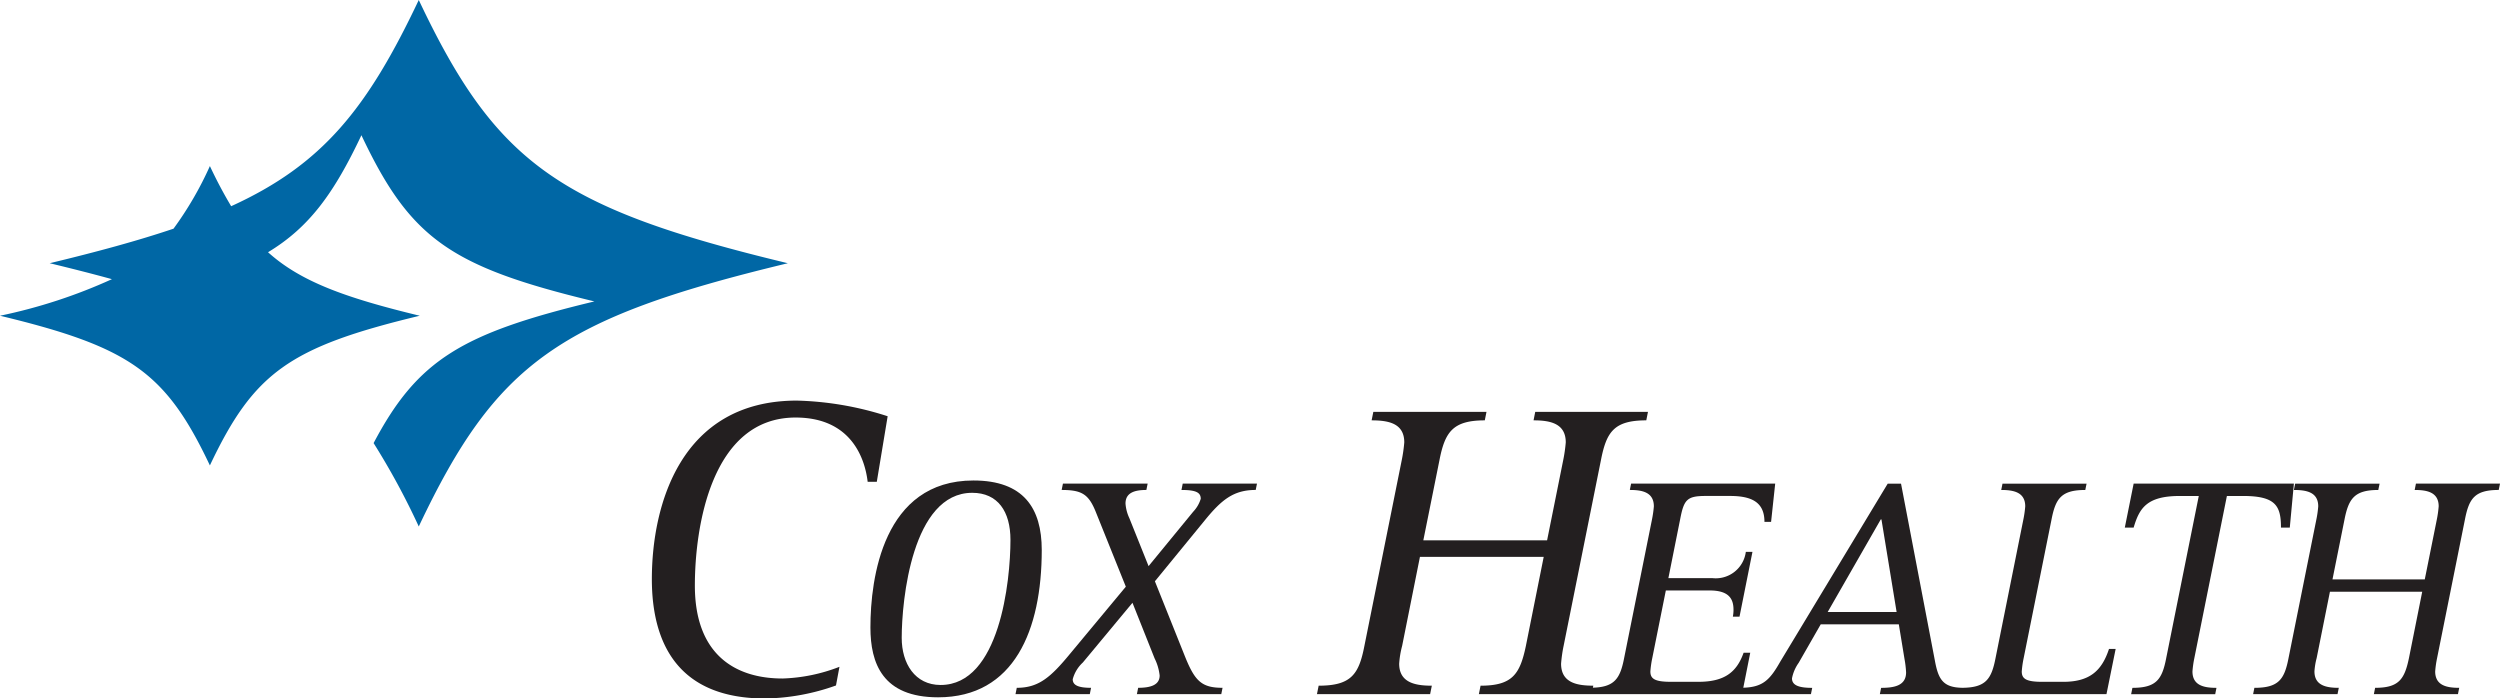 <svg id="ad0bf98d-6f59-4e43-8a93-6ce82c22239d" data-name="Layer 1" xmlns="http://www.w3.org/2000/svg" viewBox="0 0 256 71.526"><defs><style>.a683fa8d-1cd7-4c52-8f6e-e7a161d02015{fill:#231f20;}.f19a5873-d36a-4264-a922-813ceefd36b9{fill:#0067a5;}</style></defs><path class="a683fa8d-1cd7-4c52-8f6e-e7a161d02015" d="M90.896,134.861a32.686,32.686,0,0,0-9.292-1.603c-11.919,0-14.854,10.719-14.854,18.276,0,6.671,2.757,12.229,11.607,12.229a22.478,22.478,0,0,0,7.248-1.334l.356-1.911a17.494,17.494,0,0,1-5.827,1.198c-4.845,0-8.98-2.445-8.98-9.515,0-6.003,1.69-17.208,10.314-17.208,5.782,0,7.116,4.313,7.381,6.58h.935Z" transform="translate(0 -92.237)"/><path class="a683fa8d-1cd7-4c52-8f6e-e7a161d02015" d="M99.683,141.439c-9.257,0-10.552,10.034-10.552,15.05,0,3.656,1.23,7.153,6.927,7.153,7.801,0,10.617-6.893,10.617-15.084C106.675,144.255,104.797,141.439,99.683,141.439ZM96.316,162.379c-2.621,0-3.981-2.2-3.981-4.823,0-3.851,1.068-14.855,7.22-14.855,2.621,0,3.916,1.909,3.916,4.823C103.471,151.731,102.369,162.379,96.316,162.379Z" transform="translate(0 -92.237)"/><path class="a683fa8d-1cd7-4c52-8f6e-e7a161d02015" d="M120.982,142.41c1.488,0,1.974.258,1.974.905a3.329,3.329,0,0,1-.777,1.328l-4.565,5.565-1.972-4.92a4.206,4.206,0,0,1-.39-1.49c0-1.132.972-1.389,2.137-1.389l.13-.649h-8.674l-.132.649c2.105,0,2.784.453,3.528,2.33l3.044,7.574-5.73,6.893c-1.974,2.395-3.204,3.463-5.437,3.463l-.13.648h7.608l.128-.648c-1.295,0-1.877-.26-1.877-.876a3.589,3.589,0,0,1,1.035-1.714l5.083-6.118,2.267,5.697a5.178,5.178,0,0,1,.516,1.747c0,.97-.905,1.263-2.2,1.263l-.13.648H125.059l.13-.648c-2.135,0-2.818-.681-3.82-3.141l-3.107-7.767,5.114-6.248c1.716-2.104,2.944-3.105,5.209-3.105l.13-.649h-7.604Z" transform="translate(0 -92.237)"/><path class="a683fa8d-1cd7-4c52-8f6e-e7a161d02015" d="M211.269,162.056h-2.137c-1.683,0-2.104-.323-2.104-1.067a10.585,10.585,0,0,1,.195-1.362l2.849-14.176c.419-2.169,1.003-3.041,3.461-3.041l.132-.649h-8.609l-.13.649c1.262,0,2.458.225,2.458,1.681a10.948,10.948,0,0,1-.195,1.36l-2.846,14.176c-.416,2.143-.997,3.02-3.388,3.04-2.025-.026-2.477-.899-2.828-2.811L194.665,141.762h-1.362l-11.002,18.224c-1.056,1.859-1.767,2.614-3.787,2.674l.711-3.582h-.679c-.712,2.007-1.974,2.977-4.628,2.977h-2.818c-1.681,0-2.102-.323-2.102-1.067a10.273,10.273,0,0,1,.195-1.362l1.389-6.925h4.499c1.976,0,2.43.874,2.43,1.974a3.705,3.705,0,0,1-.067.712h.681l1.326-6.636h-.679a3.105,3.105,0,0,1-3.43,2.686h-4.5l1.198-5.988c.39-2.039.681-2.426,2.621-2.426h2.491c2.235,0,3.528.647,3.528,2.653h.679l.421-3.916H167.025l-.132.649c1.263,0,2.462.225,2.462,1.681a11.305,11.305,0,0,1-.195,1.36l-2.849,14.176c-.403,2.083-.974,2.964-3.199,3.031l.041-.207c-1.692,0-3.298-.304-3.298-2.258a14.469,14.469,0,0,1,.26-1.823l3.82-19.009c.566-2.909,1.347-4.079,4.645-4.079l.172-.868H157.208l-.172.868c1.694,0,3.298.304,3.298,2.258a15.313,15.313,0,0,1-.262,1.822l-1.649,8.203H145.749L147.4,139.361c.564-2.909,1.388-4.079,4.643-4.079l.173-.868H140.629l-.174.868c1.736,0,3.343.304,3.343,2.258a15.684,15.684,0,0,1-.26,1.822l-3.822,19.009c-.564,2.909-1.345,4.081-4.686,4.081l-.174.866h11.589l.174-.866c-1.694,0-3.343-.304-3.343-2.258a9.448,9.448,0,0,1,.304-1.823l1.822-9.112h12.674l-1.824,9.112c-.607,2.909-1.389,4.081-4.643,4.081l-.172.866h11.283l-0.0.001h15.664l0-.001h7.056l.13-.645c-1.295,0-2.07-.228-2.07-.972a4.074,4.074,0,0,1,.681-1.586l2.263-3.948h7.995l.583,3.558a10.017,10.017,0,0,1,.161,1.36c0,1.36-1.196,1.588-2.558,1.588l-.128.645h8.254l-0.0.001h14.952l.939-4.63h-.681C215.218,160.956,213.953,162.056,211.269,162.056Zm-24.113-7.152,5.437-9.483h.067l1.553,9.483Z" transform="translate(0 -92.237)"/><path class="a683fa8d-1cd7-4c52-8f6e-e7a161d02015" d="M233.571,146.26h.903l.421-4.499h-16.41l-.905,4.499h.905c.584-1.972,1.328-3.235,4.725-3.235H225.155l-3.335,16.603c-.419,2.169-1.002,3.044-3.461,3.044l-.13.648h8.609l.128-.648c-1.261,0-2.458-.226-2.458-1.683a10.591,10.591,0,0,1,.193-1.362L228.034,143.025h1.653C233.021,143.025,233.571,144.028,233.571,146.26Z" transform="translate(0 -92.237)"/><path class="a683fa8d-1cd7-4c52-8f6e-e7a161d02015" d="M247.391,141.761l-.128.649c1.261,0,2.458.225,2.458,1.681a11.294,11.294,0,0,1-.193,1.36l-1.232,6.118h-9.45l1.228-6.118c.423-2.169,1.035-3.041,3.463-3.041l.132-.649h-8.645l-.13.649c1.295,0,2.493.225,2.493,1.681a10.939,10.939,0,0,1-.195,1.36l-2.846,14.176c-.421,2.169-1.005,3.044-3.497,3.044l-.13.648h8.643l.13-.648c-1.263,0-2.493-.226-2.493-1.683a7.096,7.096,0,0,1,.226-1.362l1.36-6.795h9.45l-1.358,6.795c-.453,2.169-1.037,3.044-3.463,3.044l-.13.648h8.611l.128-.648c-1.261,0-2.46-.226-2.46-1.683a10.605,10.605,0,0,1,.195-1.362l2.848-14.176c.419-2.169,1.004-3.041,3.463-3.041L256,141.761Z" transform="translate(0 -92.237)"/><path class="f19a5873-d36a-4264-a922-813ceefd36b9" d="M42.882,92.237c-5.255,11.105-9.856,16.853-19.211,21.116a46.05,46.05,0,0,1-2.178-4.113,35.188,35.188,0,0,1-3.725,6.414c-3.593,1.213-7.757,2.352-12.679,3.537,2.284.55,4.396,1.09,6.373,1.632A54.104,54.104,0,0,1,0,124.569c13.342,3.211,16.991,5.814,21.493,15.328,4.502-9.515,8.153-12.117,21.491-15.328-7.783-1.874-12.258-3.55-15.538-6.504,4.255-2.568,6.767-6.071,9.563-11.981,4.998,10.563,9.049,13.453,23.858,17.018-13.562,3.263-18.102,5.964-22.61,14.507a74.957,74.957,0,0,1,4.625,8.541c7.916-16.733,14.334-21.311,37.793-26.958C57.216,113.544,50.797,108.968,42.882,92.237Z" transform="translate(0 -92.237)"/></svg>